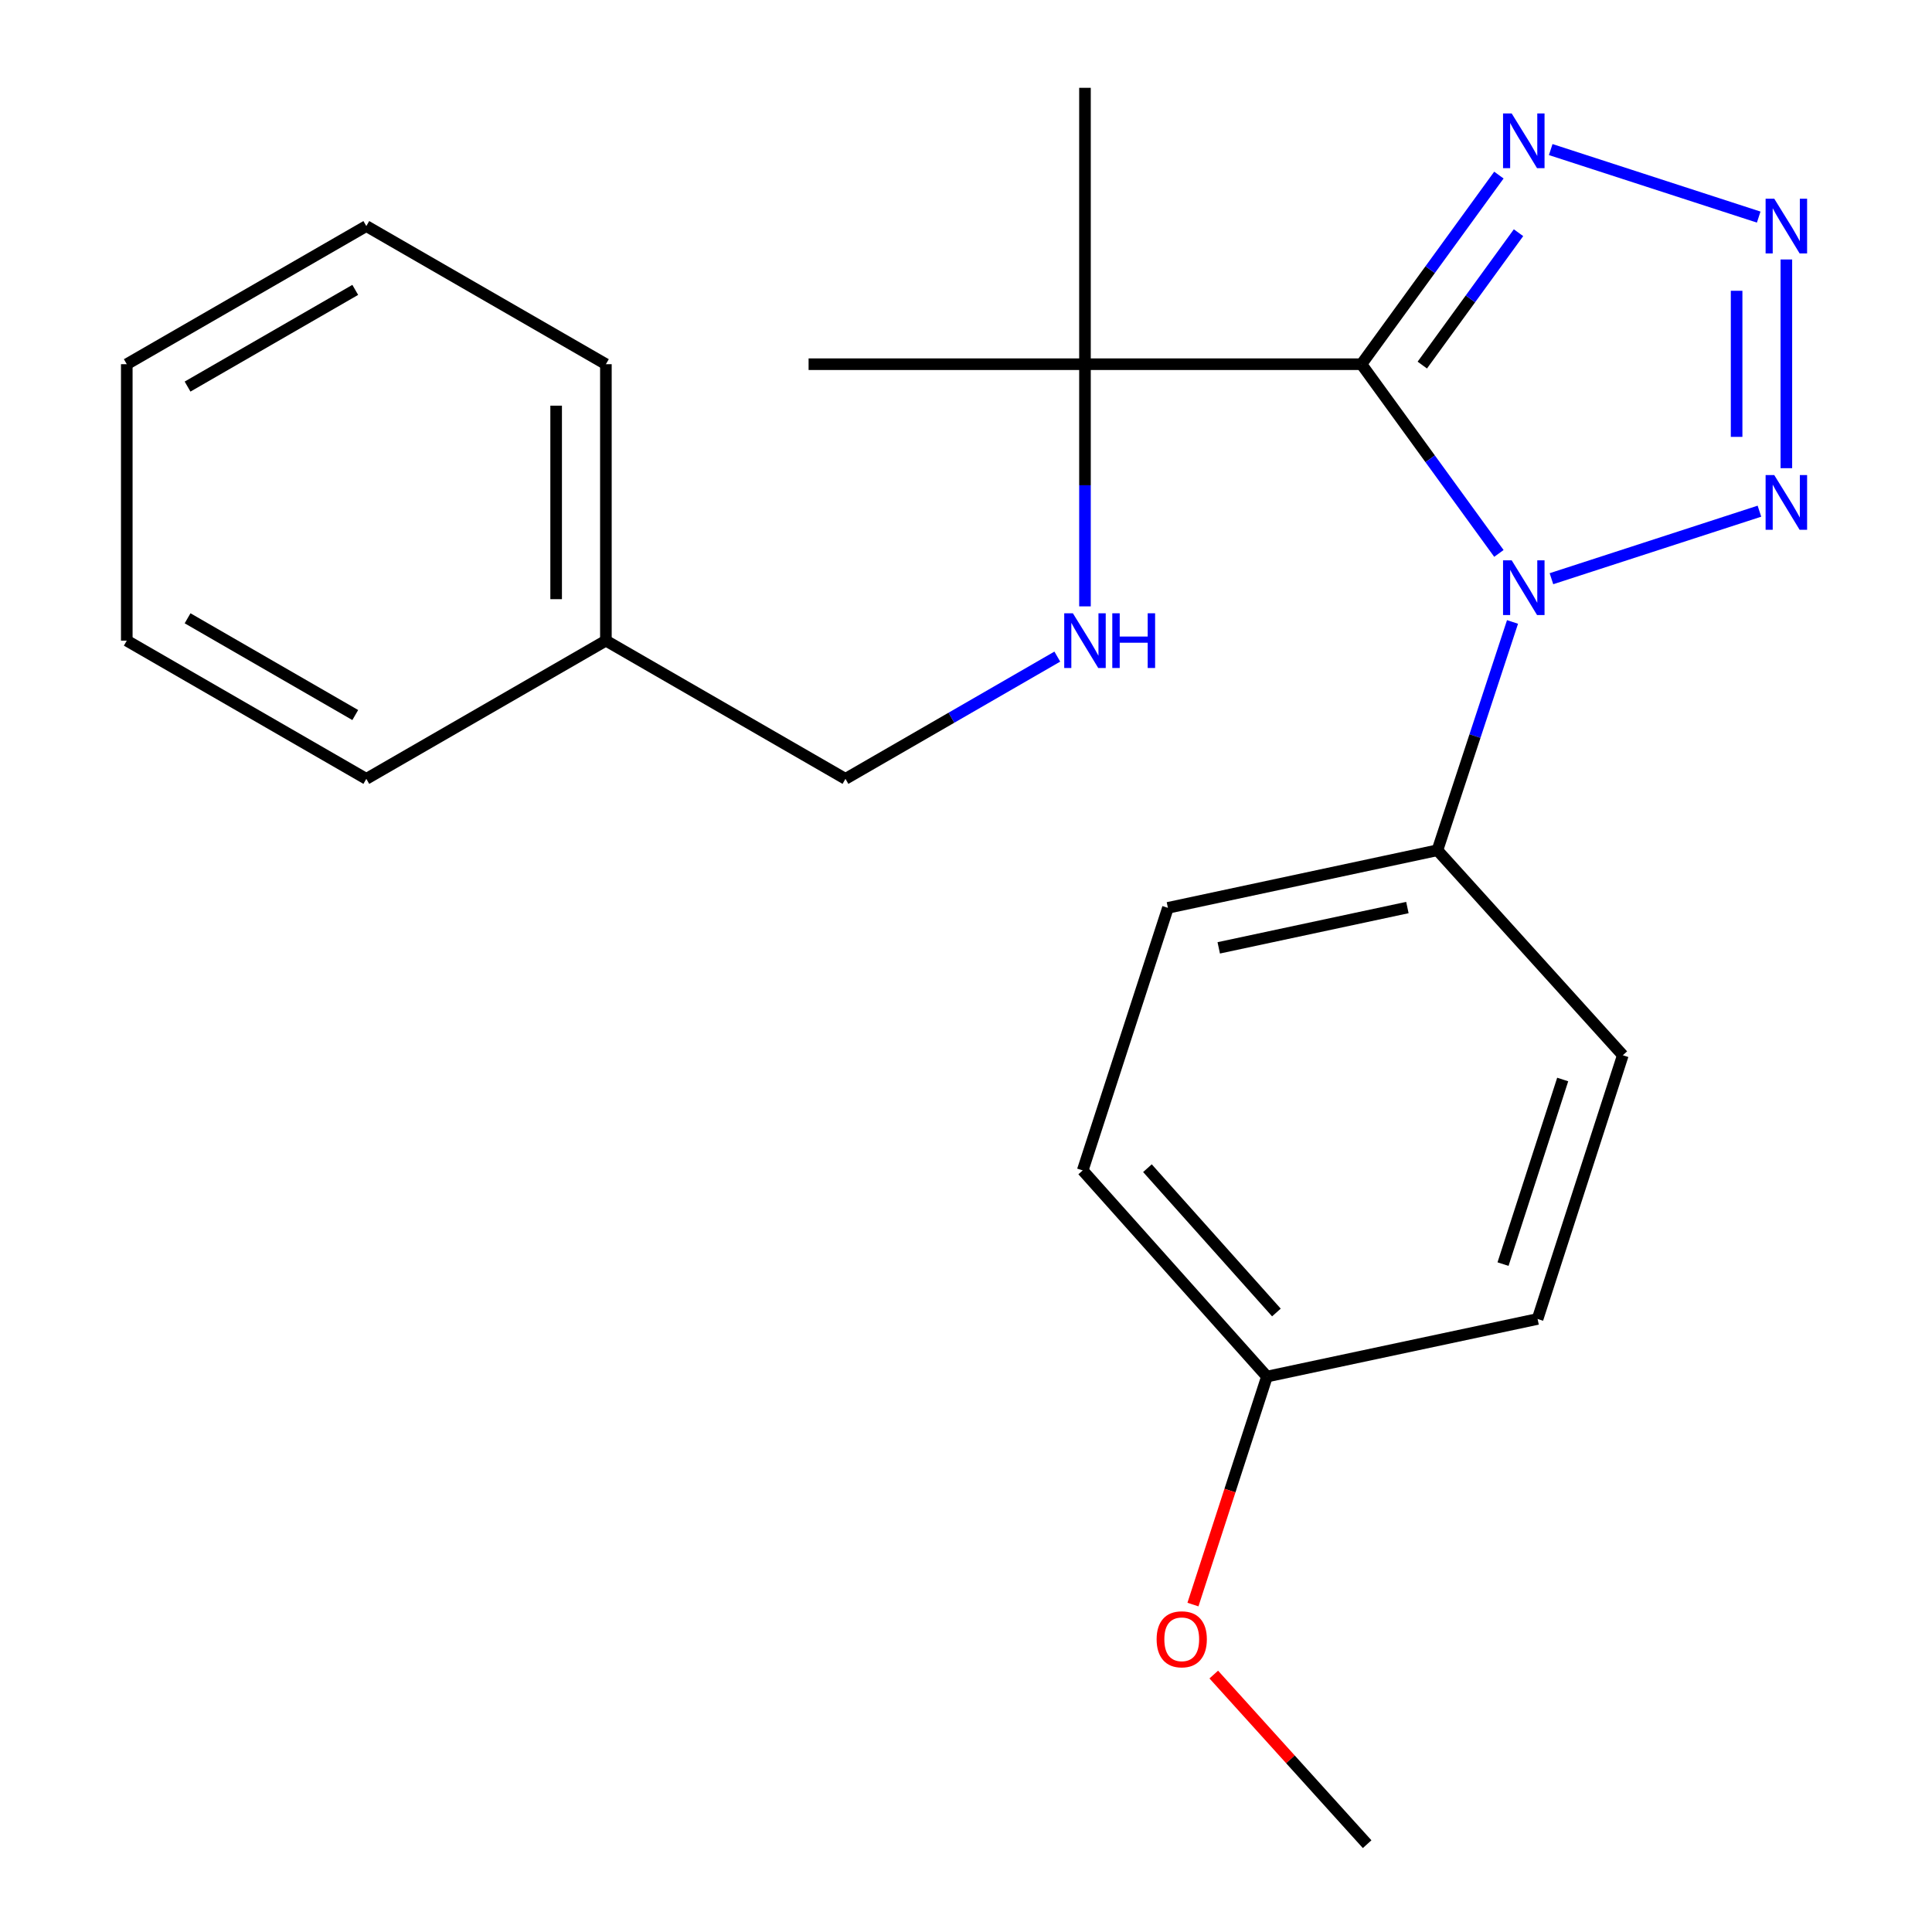 <?xml version='1.0' encoding='iso-8859-1'?>
<svg version='1.1' baseProfile='full'
              xmlns='http://www.w3.org/2000/svg'
                      xmlns:rdkit='http://www.rdkit.org/xml'
                      xmlns:xlink='http://www.w3.org/1999/xlink'
                  xml:space='preserve'
width='1000px' height='1000px' viewBox='0 0 1000 1000'>
<!-- END OF HEADER -->
<rect style='opacity:1.0;fill:#FFFFFF;stroke:none' width='1000' height='1000' x='0' y='0'> </rect>
<path class='bond-0' d='M 704.681,188.51 L 740.255,237.481' style='fill:none;fill-rule:evenodd;stroke:#000000;stroke-width:6px;stroke-linecap:butt;stroke-linejoin:miter;stroke-opacity:1' />
<path class='bond-0' d='M 740.255,237.481 L 775.829,286.451' style='fill:none;fill-rule:evenodd;stroke:#0000FF;stroke-width:6px;stroke-linecap:butt;stroke-linejoin:miter;stroke-opacity:1' />
<path class='bond-3' d='M 704.681,188.51 L 740.252,139.568' style='fill:none;fill-rule:evenodd;stroke:#000000;stroke-width:6px;stroke-linecap:butt;stroke-linejoin:miter;stroke-opacity:1' />
<path class='bond-3' d='M 740.252,139.568 L 775.823,90.626' style='fill:none;fill-rule:evenodd;stroke:#0000FF;stroke-width:6px;stroke-linecap:butt;stroke-linejoin:miter;stroke-opacity:1' />
<path class='bond-3' d='M 736.182,188.967 L 761.081,154.707' style='fill:none;fill-rule:evenodd;stroke:#000000;stroke-width:6px;stroke-linecap:butt;stroke-linejoin:miter;stroke-opacity:1' />
<path class='bond-3' d='M 761.081,154.707 L 785.981,120.448' style='fill:none;fill-rule:evenodd;stroke:#0000FF;stroke-width:6px;stroke-linecap:butt;stroke-linejoin:miter;stroke-opacity:1' />
<path class='bond-4' d='M 704.681,188.51 L 561.582,188.51' style='fill:none;fill-rule:evenodd;stroke:#000000;stroke-width:6px;stroke-linecap:butt;stroke-linejoin:miter;stroke-opacity:1' />
<path class='bond-1' d='M 803.024,299.539 L 910.679,264.591' style='fill:none;fill-rule:evenodd;stroke:#0000FF;stroke-width:6px;stroke-linecap:butt;stroke-linejoin:miter;stroke-opacity:1' />
<path class='bond-5' d='M 782.877,321.922 L 763.442,381.005' style='fill:none;fill-rule:evenodd;stroke:#0000FF;stroke-width:6px;stroke-linecap:butt;stroke-linejoin:miter;stroke-opacity:1' />
<path class='bond-5' d='M 763.442,381.005 L 744.007,440.088' style='fill:none;fill-rule:evenodd;stroke:#000000;stroke-width:6px;stroke-linecap:butt;stroke-linejoin:miter;stroke-opacity:1' />
<path class='bond-23' d='M 924.615,242.33 L 924.615,134.304' style='fill:none;fill-rule:evenodd;stroke:#0000FF;stroke-width:6px;stroke-linecap:butt;stroke-linejoin:miter;stroke-opacity:1' />
<path class='bond-23' d='M 898.865,226.126 L 898.865,150.508' style='fill:none;fill-rule:evenodd;stroke:#0000FF;stroke-width:6px;stroke-linecap:butt;stroke-linejoin:miter;stroke-opacity:1' />
<path class='bond-2' d='M 910.302,112.365 L 802.648,77.417' style='fill:none;fill-rule:evenodd;stroke:#0000FF;stroke-width:6px;stroke-linecap:butt;stroke-linejoin:miter;stroke-opacity:1' />
<path class='bond-6' d='M 561.582,188.51 L 561.582,251.184' style='fill:none;fill-rule:evenodd;stroke:#000000;stroke-width:6px;stroke-linecap:butt;stroke-linejoin:miter;stroke-opacity:1' />
<path class='bond-6' d='M 561.582,251.184 L 561.582,313.858' style='fill:none;fill-rule:evenodd;stroke:#0000FF;stroke-width:6px;stroke-linecap:butt;stroke-linejoin:miter;stroke-opacity:1' />
<path class='bond-15' d='M 561.582,188.51 L 561.582,45.455' style='fill:none;fill-rule:evenodd;stroke:#000000;stroke-width:6px;stroke-linecap:butt;stroke-linejoin:miter;stroke-opacity:1' />
<path class='bond-16' d='M 561.582,188.51 L 418.526,188.51' style='fill:none;fill-rule:evenodd;stroke:#000000;stroke-width:6px;stroke-linecap:butt;stroke-linejoin:miter;stroke-opacity:1' />
<path class='bond-7' d='M 744.007,440.088 L 604.513,469.901' style='fill:none;fill-rule:evenodd;stroke:#000000;stroke-width:6px;stroke-linecap:butt;stroke-linejoin:miter;stroke-opacity:1' />
<path class='bond-7' d='M 728.464,469.742 L 630.819,490.61' style='fill:none;fill-rule:evenodd;stroke:#000000;stroke-width:6px;stroke-linecap:butt;stroke-linejoin:miter;stroke-opacity:1' />
<path class='bond-8' d='M 744.007,440.088 L 839.968,546.193' style='fill:none;fill-rule:evenodd;stroke:#000000;stroke-width:6px;stroke-linecap:butt;stroke-linejoin:miter;stroke-opacity:1' />
<path class='bond-9' d='M 547.264,339.858 L 492.437,371.497' style='fill:none;fill-rule:evenodd;stroke:#0000FF;stroke-width:6px;stroke-linecap:butt;stroke-linejoin:miter;stroke-opacity:1' />
<path class='bond-9' d='M 492.437,371.497 L 437.61,403.137' style='fill:none;fill-rule:evenodd;stroke:#000000;stroke-width:6px;stroke-linecap:butt;stroke-linejoin:miter;stroke-opacity:1' />
<path class='bond-11' d='M 604.513,469.901 L 560.409,605.804' style='fill:none;fill-rule:evenodd;stroke:#000000;stroke-width:6px;stroke-linecap:butt;stroke-linejoin:miter;stroke-opacity:1' />
<path class='bond-12' d='M 839.968,546.193 L 795.85,682.697' style='fill:none;fill-rule:evenodd;stroke:#000000;stroke-width:6px;stroke-linecap:butt;stroke-linejoin:miter;stroke-opacity:1' />
<path class='bond-12' d='M 808.849,558.749 L 777.966,654.302' style='fill:none;fill-rule:evenodd;stroke:#000000;stroke-width:6px;stroke-linecap:butt;stroke-linejoin:miter;stroke-opacity:1' />
<path class='bond-13' d='M 437.61,403.137 L 313.609,331.595' style='fill:none;fill-rule:evenodd;stroke:#000000;stroke-width:6px;stroke-linecap:butt;stroke-linejoin:miter;stroke-opacity:1' />
<path class='bond-10' d='M 655.77,712.509 L 795.85,682.697' style='fill:none;fill-rule:evenodd;stroke:#000000;stroke-width:6px;stroke-linecap:butt;stroke-linejoin:miter;stroke-opacity:1' />
<path class='bond-14' d='M 655.77,712.509 L 636.621,771.515' style='fill:none;fill-rule:evenodd;stroke:#000000;stroke-width:6px;stroke-linecap:butt;stroke-linejoin:miter;stroke-opacity:1' />
<path class='bond-14' d='M 636.621,771.515 L 617.472,830.52' style='fill:none;fill-rule:evenodd;stroke:#FF0000;stroke-width:6px;stroke-linecap:butt;stroke-linejoin:miter;stroke-opacity:1' />
<path class='bond-24' d='M 655.77,712.509 L 560.409,605.804' style='fill:none;fill-rule:evenodd;stroke:#000000;stroke-width:6px;stroke-linecap:butt;stroke-linejoin:miter;stroke-opacity:1' />
<path class='bond-24' d='M 660.666,679.345 L 593.913,604.651' style='fill:none;fill-rule:evenodd;stroke:#000000;stroke-width:6px;stroke-linecap:butt;stroke-linejoin:miter;stroke-opacity:1' />
<path class='bond-17' d='M 313.609,331.595 L 313.609,188.51' style='fill:none;fill-rule:evenodd;stroke:#000000;stroke-width:6px;stroke-linecap:butt;stroke-linejoin:miter;stroke-opacity:1' />
<path class='bond-17' d='M 287.859,310.132 L 287.859,209.973' style='fill:none;fill-rule:evenodd;stroke:#000000;stroke-width:6px;stroke-linecap:butt;stroke-linejoin:miter;stroke-opacity:1' />
<path class='bond-18' d='M 313.609,331.595 L 189.608,403.137' style='fill:none;fill-rule:evenodd;stroke:#000000;stroke-width:6px;stroke-linecap:butt;stroke-linejoin:miter;stroke-opacity:1' />
<path class='bond-19' d='M 628.243,866.747 L 667.935,910.646' style='fill:none;fill-rule:evenodd;stroke:#FF0000;stroke-width:6px;stroke-linecap:butt;stroke-linejoin:miter;stroke-opacity:1' />
<path class='bond-19' d='M 667.935,910.646 L 707.628,954.545' style='fill:none;fill-rule:evenodd;stroke:#000000;stroke-width:6px;stroke-linecap:butt;stroke-linejoin:miter;stroke-opacity:1' />
<path class='bond-20' d='M 313.609,188.51 L 189.608,117.011' style='fill:none;fill-rule:evenodd;stroke:#000000;stroke-width:6px;stroke-linecap:butt;stroke-linejoin:miter;stroke-opacity:1' />
<path class='bond-21' d='M 189.608,403.137 L 65.622,331.595' style='fill:none;fill-rule:evenodd;stroke:#000000;stroke-width:6px;stroke-linecap:butt;stroke-linejoin:miter;stroke-opacity:1' />
<path class='bond-21' d='M 183.88,370.102 L 97.089,320.023' style='fill:none;fill-rule:evenodd;stroke:#000000;stroke-width:6px;stroke-linecap:butt;stroke-linejoin:miter;stroke-opacity:1' />
<path class='bond-22' d='M 189.608,117.011 L 65.622,188.51' style='fill:none;fill-rule:evenodd;stroke:#000000;stroke-width:6px;stroke-linecap:butt;stroke-linejoin:miter;stroke-opacity:1' />
<path class='bond-22' d='M 183.874,150.043 L 97.083,200.092' style='fill:none;fill-rule:evenodd;stroke:#000000;stroke-width:6px;stroke-linecap:butt;stroke-linejoin:miter;stroke-opacity:1' />
<path class='bond-25' d='M 65.622,331.595 L 65.622,188.51' style='fill:none;fill-rule:evenodd;stroke:#000000;stroke-width:6px;stroke-linecap:butt;stroke-linejoin:miter;stroke-opacity:1' />
<path  class='atom-1' d='M 782.452 290.025
L 791.732 305.025
Q 792.652 306.505, 794.132 309.185
Q 795.612 311.865, 795.692 312.025
L 795.692 290.025
L 799.452 290.025
L 799.452 318.345
L 795.572 318.345
L 785.612 301.945
Q 784.452 300.025, 783.212 297.825
Q 782.012 295.625, 781.652 294.945
L 781.652 318.345
L 777.972 318.345
L 777.972 290.025
L 782.452 290.025
' fill='#0000FF'/>
<path  class='atom-2' d='M 918.355 245.907
L 927.635 260.907
Q 928.555 262.387, 930.035 265.067
Q 931.515 267.747, 931.595 267.907
L 931.595 245.907
L 935.355 245.907
L 935.355 274.227
L 931.475 274.227
L 921.515 257.827
Q 920.355 255.907, 919.115 253.707
Q 917.915 251.507, 917.555 250.827
L 917.555 274.227
L 913.875 274.227
L 913.875 245.907
L 918.355 245.907
' fill='#0000FF'/>
<path  class='atom-3' d='M 918.355 102.851
L 927.635 117.851
Q 928.555 119.331, 930.035 122.011
Q 931.515 124.691, 931.595 124.851
L 931.595 102.851
L 935.355 102.851
L 935.355 131.171
L 931.475 131.171
L 921.515 114.771
Q 920.355 112.851, 919.115 110.651
Q 917.915 108.451, 917.555 107.771
L 917.555 131.171
L 913.875 131.171
L 913.875 102.851
L 918.355 102.851
' fill='#0000FF'/>
<path  class='atom-4' d='M 782.452 58.733
L 791.732 73.733
Q 792.652 75.213, 794.132 77.893
Q 795.612 80.573, 795.692 80.733
L 795.692 58.733
L 799.452 58.733
L 799.452 87.053
L 795.572 87.053
L 785.612 70.653
Q 784.452 68.733, 783.212 66.533
Q 782.012 64.333, 781.652 63.653
L 781.652 87.053
L 777.972 87.053
L 777.972 58.733
L 782.452 58.733
' fill='#0000FF'/>
<path  class='atom-7' d='M 555.322 317.435
L 564.602 332.435
Q 565.522 333.915, 567.002 336.595
Q 568.482 339.275, 568.562 339.435
L 568.562 317.435
L 572.322 317.435
L 572.322 345.755
L 568.442 345.755
L 558.482 329.355
Q 557.322 327.435, 556.082 325.235
Q 554.882 323.035, 554.522 322.355
L 554.522 345.755
L 550.842 345.755
L 550.842 317.435
L 555.322 317.435
' fill='#0000FF'/>
<path  class='atom-7' d='M 575.722 317.435
L 579.562 317.435
L 579.562 329.475
L 594.042 329.475
L 594.042 317.435
L 597.882 317.435
L 597.882 345.755
L 594.042 345.755
L 594.042 332.675
L 579.562 332.675
L 579.562 345.755
L 575.722 345.755
L 575.722 317.435
' fill='#0000FF'/>
<path  class='atom-15' d='M 598.666 848.492
Q 598.666 841.692, 602.026 837.892
Q 605.386 834.092, 611.666 834.092
Q 617.946 834.092, 621.306 837.892
Q 624.666 841.692, 624.666 848.492
Q 624.666 855.372, 621.266 859.292
Q 617.866 863.172, 611.666 863.172
Q 605.426 863.172, 602.026 859.292
Q 598.666 855.412, 598.666 848.492
M 611.666 859.972
Q 615.986 859.972, 618.306 857.092
Q 620.666 854.172, 620.666 848.492
Q 620.666 842.932, 618.306 840.132
Q 615.986 837.292, 611.666 837.292
Q 607.346 837.292, 604.986 840.092
Q 602.666 842.892, 602.666 848.492
Q 602.666 854.212, 604.986 857.092
Q 607.346 859.972, 611.666 859.972
' fill='#FF0000'/>
</svg>
